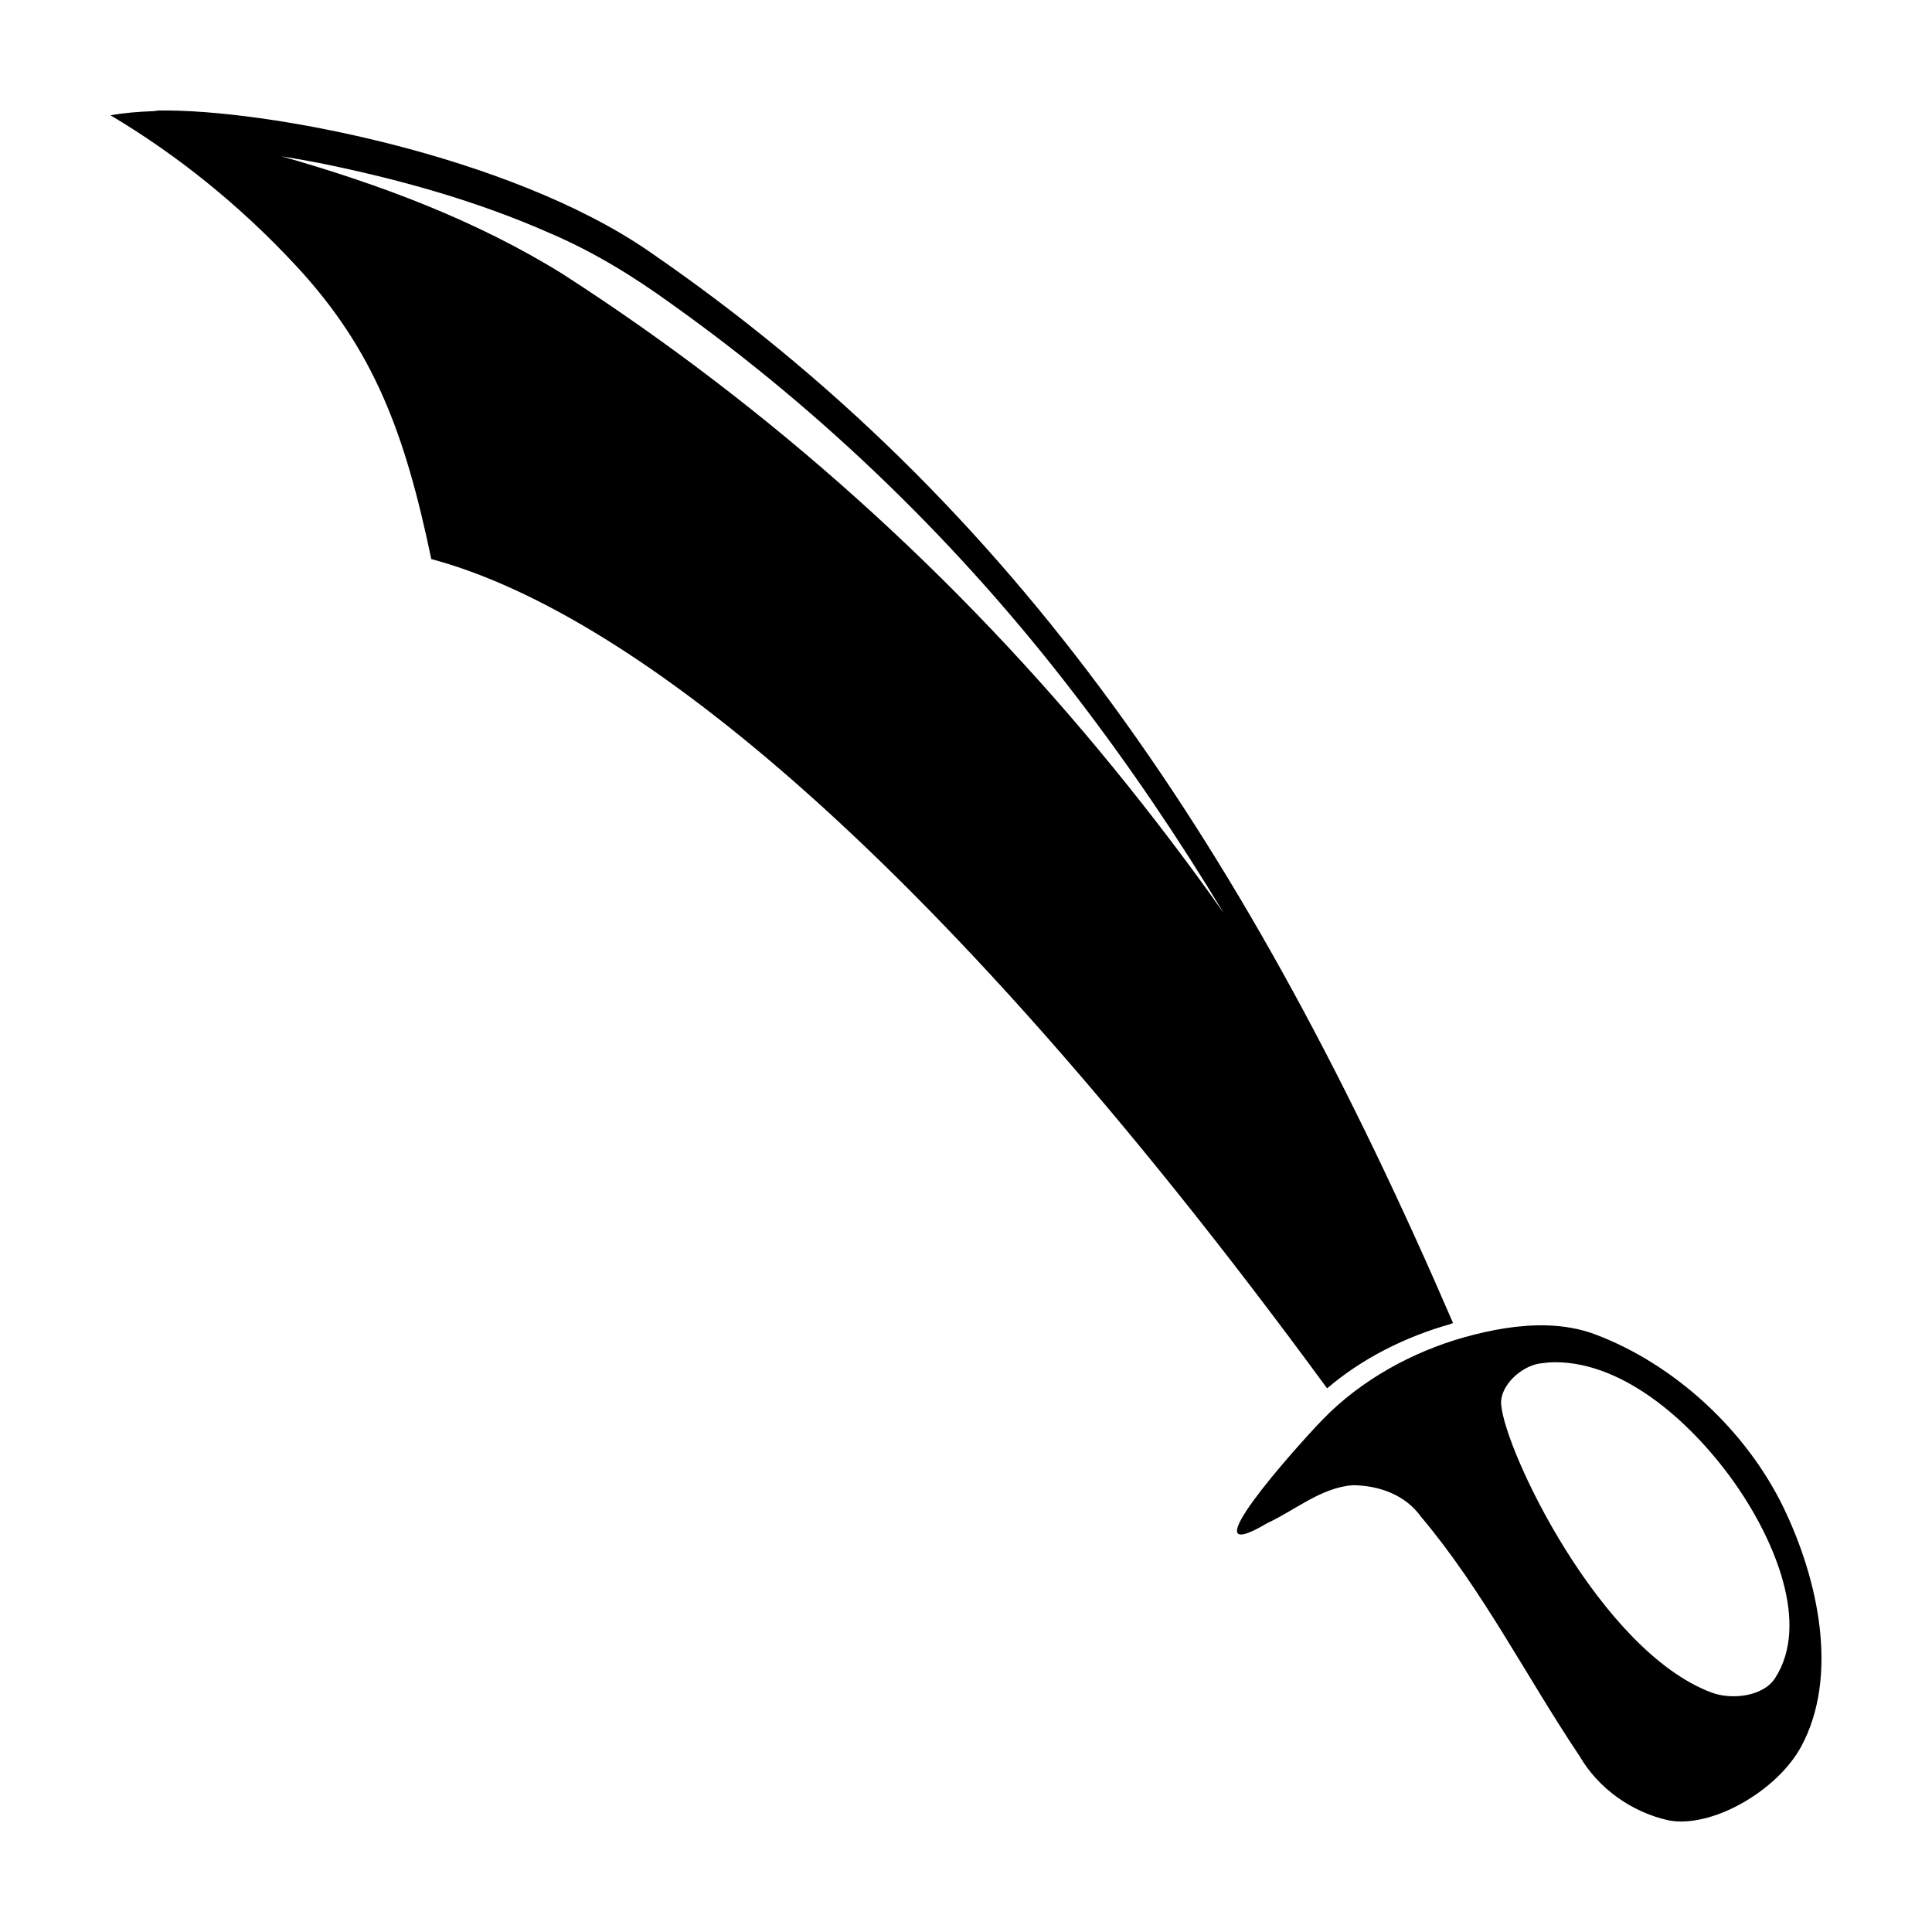 <?xml version="1.0" encoding="UTF-8"?>
<!-- Uploaded to: SVG Repo, www.svgrepo.com, Generator: SVG Repo Mixer Tools -->
<svg fill="#000000" width="800px" height="800px" version="1.1" viewBox="144 144 512 512" xmlns="http://www.w3.org/2000/svg">
 <path d="m186.04 173.3c-0.449 0-0.828 0.105-1.258 0.156-3.926 0.133-7.785 0.43-11.492 1.102 17.512 10.41 34.281 23.805 49.273 39.988 20.621 22.254 28.781 44.359 35.734 77.613 49.418 13.184 129 71.809 237.4 219.77 9.336-7.984 20.844-13.703 32.586-17.004 0.273-0.074 0.512-0.242 0.785-0.316-54.195-125.63-115.66-217.14-213.31-284.16-36.824-25.273-101.49-37.645-129.72-37.156zm32.586 12.121c3.269 0.535 6.512 1.109 9.762 1.73 21.055 4.246 41.887 10.02 61.555 18.734 11.449 4.906 22.035 11.422 32.113 18.734 40.555 28.887 76.645 64.082 106.89 103.59 14.262 18.543 27.281 37.797 39.355 57.777-9.285-13.199-19.066-26.039-29.277-38.57-41.461-50.863-90.719-95.281-145.94-130.82-22.98-14.266-48.496-23.773-74.461-31.172zm335.32 309.82c-7.328-0.211-14.945 1.199-21.883 3.148-13.879 3.902-27.426 11.379-37.469 21.727-7.254 7.477-36.727 40.555-14.797 27.551 7.481-3.465 14.207-9.395 22.668-10.074 6.922 0.051 13.941 2.519 18.105 8.344 16.391 19.465 27.914 42.387 42.031 63.445 5.012 8.609 13.777 14.812 23.457 17.004 11.414 2.285 28.867-7.703 35.266-19.52 10.105-18.668 4.543-44.344-4.723-63.445-9.855-20.32-28.77-37.867-49.902-45.812-4.047-1.52-8.355-2.234-12.75-2.363zm2.047 9.762c19.023-0.082 37.402 17.07 48.328 32.902 9.801 14.203 19.473 36.375 10.074 50.852-3.137 4.832-11.449 5.801-16.844 3.777-29.48-11.059-54.785-64.031-55.73-76.355-0.383-5 5.418-10.219 10.391-10.863 1.273-0.16 2.512-0.309 3.777-0.312z"/>
</svg>